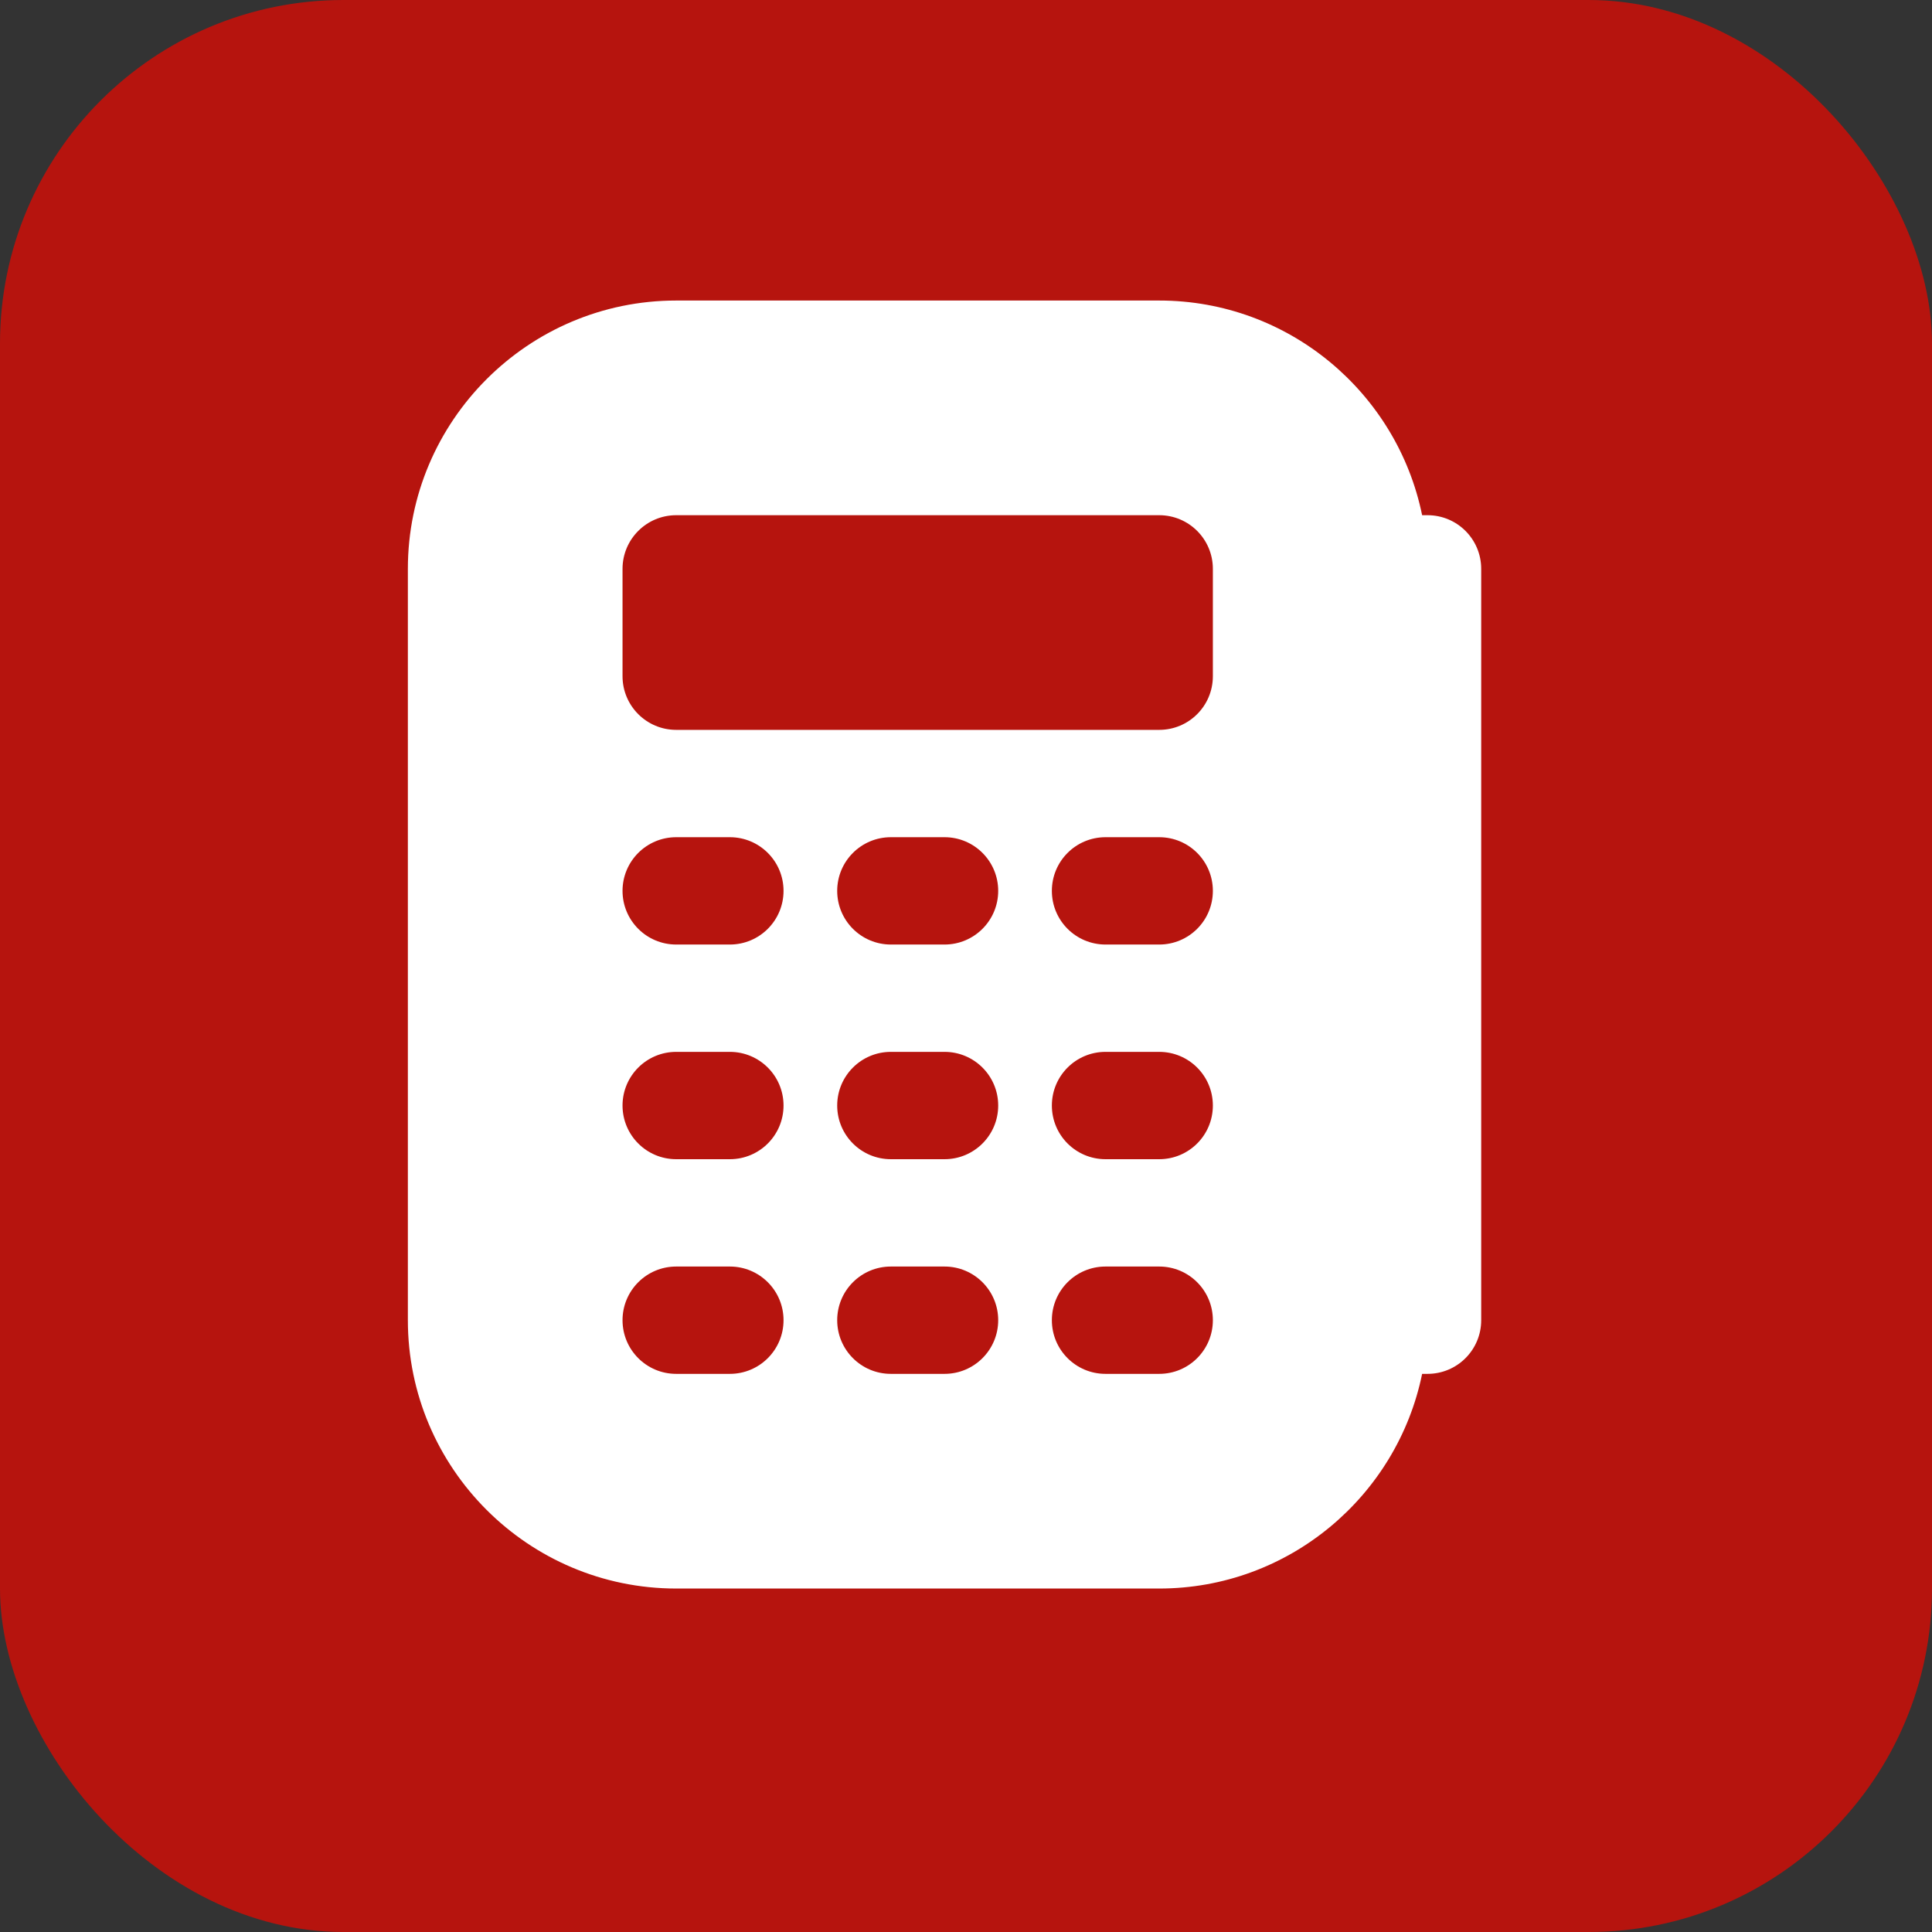 <svg width="45" height="45" viewBox="0 0 45 45" fill="none" xmlns="http://www.w3.org/2000/svg">
<rect x="0" y="0" width="45" height="45" fill="#333333" stroke="none"/>
<rect width="45" height="45" rx="8" fill="#B6140E"/>
<path d="M33.25 12H33.124C32.542 9.151 30.019 7 27 7H15.75C12.304 7 9.5 9.804 9.5 13.25V30.75C9.5 34.196 12.304 37 15.75 37H27C30.017 37 32.542 34.849 33.124 32H33.25C33.941 32 34.5 31.441 34.5 30.75V13.25C34.5 12.559 33.941 12 33.25 12ZM17 32H15.75C15.06 32 14.5 31.441 14.5 30.75C14.5 30.059 15.06 29.5 15.75 29.5H17C17.69 29.5 18.25 30.059 18.25 30.75C18.25 31.441 17.69 32 17 32ZM17 27H15.75C15.06 27 14.5 26.441 14.5 25.75C14.5 25.059 15.06 24.5 15.75 24.5H17C17.69 24.5 18.25 25.059 18.25 25.75C18.25 26.441 17.69 27 17 27ZM17 22H15.75C15.06 22 14.5 21.441 14.5 20.75C14.5 20.059 15.06 19.5 15.75 19.5H17C17.69 19.5 18.25 20.059 18.25 20.75C18.25 21.441 17.69 22 17 22ZM22 32H20.75C20.06 32 19.5 31.441 19.5 30.75C19.5 30.059 20.06 29.5 20.75 29.5H22C22.69 29.5 23.25 30.059 23.25 30.75C23.25 31.441 22.69 32 22 32ZM22 27H20.75C20.06 27 19.5 26.441 19.5 25.75C19.5 25.059 20.06 24.5 20.75 24.5H22C22.69 24.5 23.25 25.059 23.25 25.75C23.25 26.441 22.69 27 22 27ZM22 22H20.75C20.06 22 19.5 21.441 19.5 20.75C19.5 20.059 20.06 19.5 20.75 19.5H22C22.69 19.5 23.25 20.059 23.25 20.75C23.25 21.441 22.69 22 22 22ZM27 32H25.75C25.059 32 24.5 31.441 24.5 30.75C24.5 30.059 25.059 29.5 25.75 29.5H27C27.691 29.5 28.25 30.059 28.25 30.75C28.25 31.441 27.691 32 27 32ZM27 27H25.75C25.059 27 24.5 26.441 24.5 25.75C24.5 25.059 25.059 24.5 25.75 24.5H27C27.691 24.5 28.25 25.059 28.25 25.75C28.25 26.441 27.691 27 27 27ZM27 22H25.75C25.059 22 24.5 21.441 24.5 20.75C24.5 20.059 25.059 19.5 25.75 19.5H27C27.691 19.5 28.25 20.059 28.25 20.75C28.25 21.441 27.691 22 27 22ZM28.25 15.75C28.25 16.441 27.691 17 27 17H15.75C15.06 17 14.5 16.441 14.5 15.75V13.25C14.5 12.559 15.06 12 15.75 12H27C27.691 12 28.25 12.559 28.25 13.25V15.75Z" fill="white"/>
</svg>
